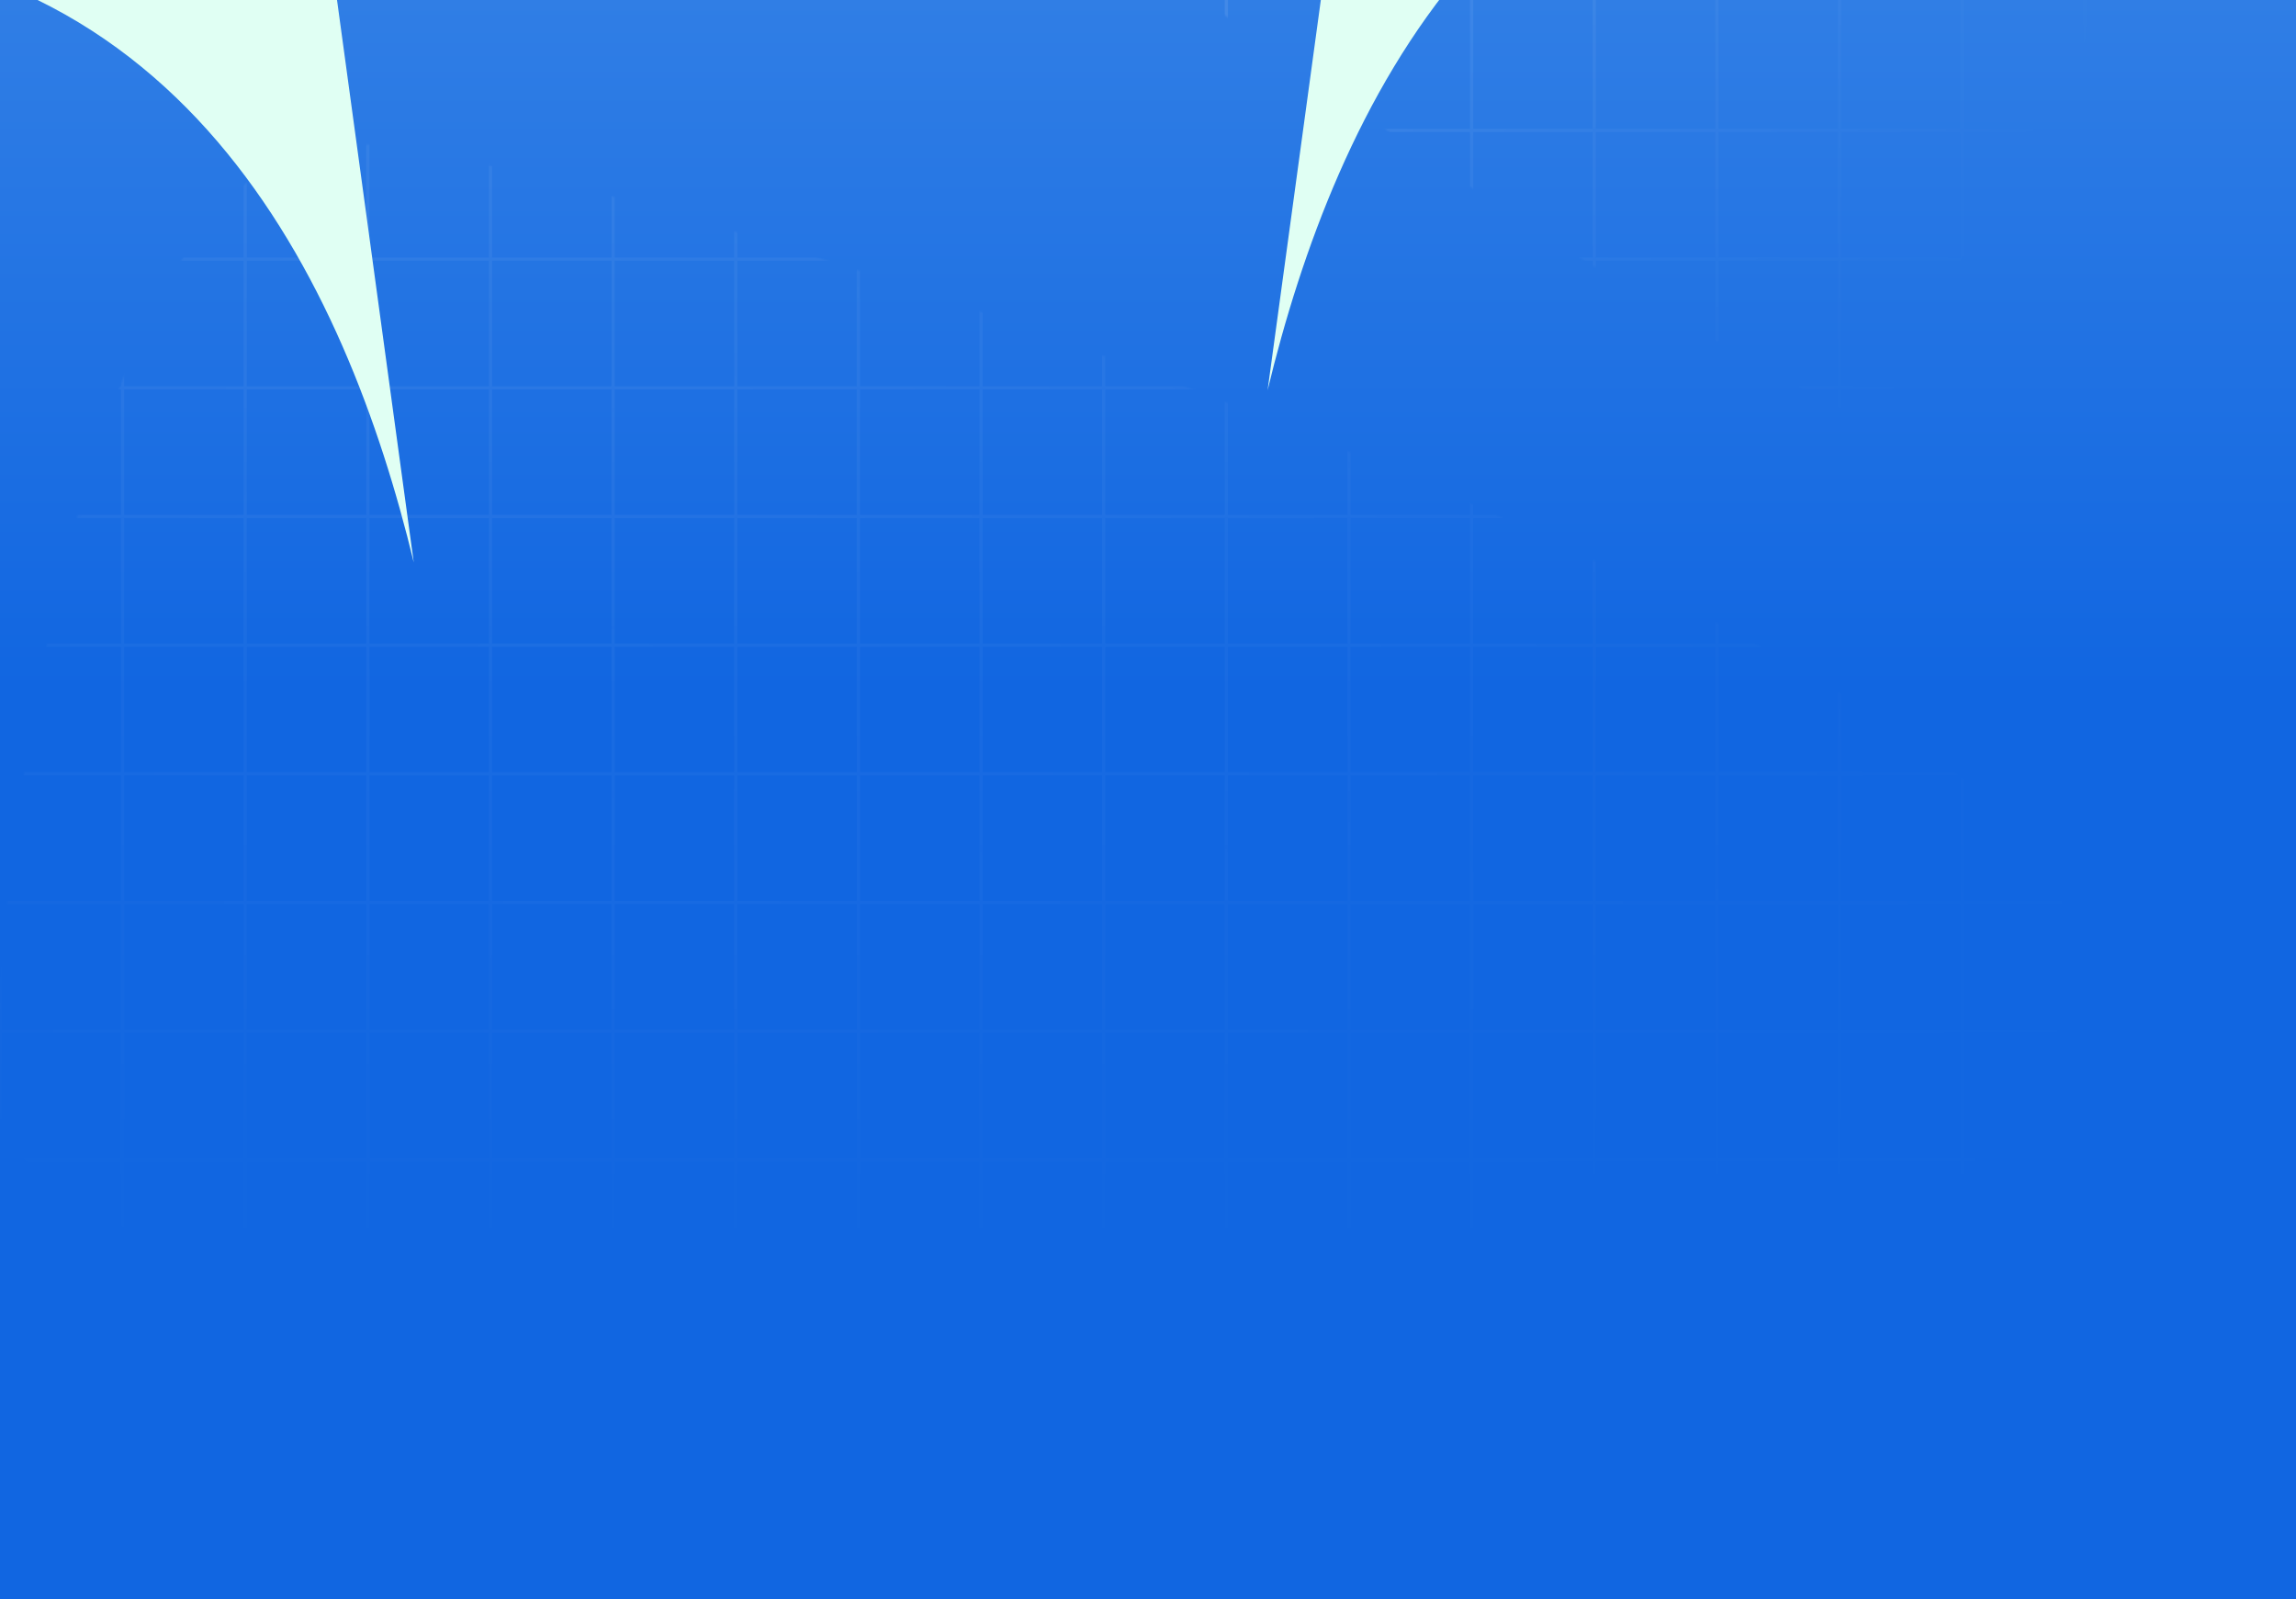 <?xml version="1.0" encoding="UTF-8"?> <svg xmlns="http://www.w3.org/2000/svg" width="1440" height="1003" viewBox="0 0 1440 1003" fill="none"><g clip-path="url(#clip0_324_630)"><rect width="1440" height="1003" fill="#045DE0"></rect><g clip-path="url(#clip1_324_630)"><rect width="1440" height="1003" fill="#1166E1"></rect><rect width="1440" height="866" fill="url(#paint0_linear_324_630)"></rect><g clip-path="url(#clip2_324_630)"><mask id="mask0_324_630" style="mask-type:alpha" maskUnits="userSpaceOnUse" x="-2" y="-423" width="2161" height="1326"><path d="M1477.16 27.828C1477.16 175.088 1379.8 294.465 1259.69 294.465C1139.58 294.465 389.178 -222.032 389.178 -369.292C389.178 -516.552 1467.37 -313.821 1587.47 -313.821C1707.58 -313.821 1477.16 -119.432 1477.16 27.828Z" fill="url(#paint1_linear_324_630)"></path><path d="M1296 583.115C1296 759.782 1170.46 903 1015.59 903C860.728 903 -2 861.82 -2 685.152C-2 508.485 61.772 90 216.636 90C371.501 90 1296 406.447 1296 583.115Z" fill="url(#paint2_radial_324_630)"></path></mask><g mask="url(#mask0_324_630)"><path d="M-1 1373H1440M-1 727.407H1440M-1 1050.2H1440M-1 404.61H1440M-1 81.811H1440M-1 1211.6H1440M-1 566.007H1440M-1 888.804H1440M-1 243.211H1440M-1 1292.3H1440M-1 646.707H1440M-1 969.504H1440M-1 323.91H1440M-1 1130.9H1440M-1 485.308H1440M-1 808.106H1440M-1 162.511H1440M-0.047 0L-0.047 1167.62M615.296 0V1167.62M307.625 0L307.625 1167.62M922.963 0V1167.62M1230.63 0V1167.62M153.789 0L153.789 1167.62M769.128 0L769.128 1167.62M461.46 0L461.46 1167.62M1076.8 0V1167.62M1384.47 0V1167.62M76.873 0L76.873 1167.62M692.212 0L692.212 1167.62M384.54 0L384.54 1167.62M999.883 0V1167.62M1307.55 0V1167.62M230.709 0L230.709 1167.62M846.048 0L846.048 1167.62M538.376 0L538.376 1167.62M1153.71 0V1167.62" stroke="url(#paint3_linear_324_630)" stroke-opacity="0.09" stroke-width="2"></path></g></g><g filter="url(#filter0_f_324_630)"><path d="M259.505 352.784C217.431 178.359 113.824 -47.805 -163 -35.504L199.775 -85L259.505 352.784Z" fill="#E0FFF3"></path></g><g filter="url(#filter1_f_324_630)"><path d="M795 244.784C837.074 70.359 940.681 -155.805 1217.5 -143.504L854.73 -193L795 244.784Z" fill="#E0FFF3"></path></g></g></g><defs><filter id="filter0_f_324_630" x="-530.109" y="-452.109" width="1156.72" height="1172" filterUnits="userSpaceOnUse" color-interpolation-filters="sRGB"><feFlood flood-opacity="0" result="BackgroundImageFix"></feFlood><feBlend mode="normal" in="SourceGraphic" in2="BackgroundImageFix" result="shape"></feBlend><feGaussianBlur stdDeviation="183.554" result="effect1_foregroundBlur_324_630"></feGaussianBlur></filter><filter id="filter1_f_324_630" x="427.891" y="-560.109" width="1156.72" height="1172" filterUnits="userSpaceOnUse" color-interpolation-filters="sRGB"><feFlood flood-opacity="0" result="BackgroundImageFix"></feFlood><feBlend mode="normal" in="SourceGraphic" in2="BackgroundImageFix" result="shape"></feBlend><feGaussianBlur stdDeviation="183.554" result="effect1_foregroundBlur_324_630"></feGaussianBlur></filter><linearGradient id="paint0_linear_324_630" x1="720" y1="0" x2="720" y2="433" gradientUnits="userSpaceOnUse"><stop stop-color="#307EE5"></stop><stop offset="1" stop-color="#1166E1"></stop></linearGradient><linearGradient id="paint1_linear_324_630" x1="908.586" y1="-295.541" x2="1363.07" y2="-53.487" gradientUnits="userSpaceOnUse"><stop stop-color="white"></stop><stop offset="1" stop-color="white" stop-opacity="0"></stop></linearGradient><radialGradient id="paint2_radial_324_630" cx="0" cy="0" r="1" gradientUnits="userSpaceOnUse" gradientTransform="translate(409.264 590.624) rotate(-27.66) scale(985.551 1628.73)"><stop stop-color="white"></stop><stop offset="1" stop-color="white" stop-opacity="0"></stop></radialGradient><linearGradient id="paint3_linear_324_630" x1="719.5" y1="0" x2="719.5" y2="787.5" gradientUnits="userSpaceOnUse"><stop stop-color="white"></stop><stop offset="1" stop-color="white" stop-opacity="0"></stop></linearGradient><clipPath id="clip0_324_630"><rect width="1440" height="1003" fill="white"></rect></clipPath><clipPath id="clip1_324_630"><rect width="1440" height="1003" fill="white"></rect></clipPath><clipPath id="clip2_324_630"><rect width="1440" height="866" fill="white"></rect></clipPath></defs></svg> 